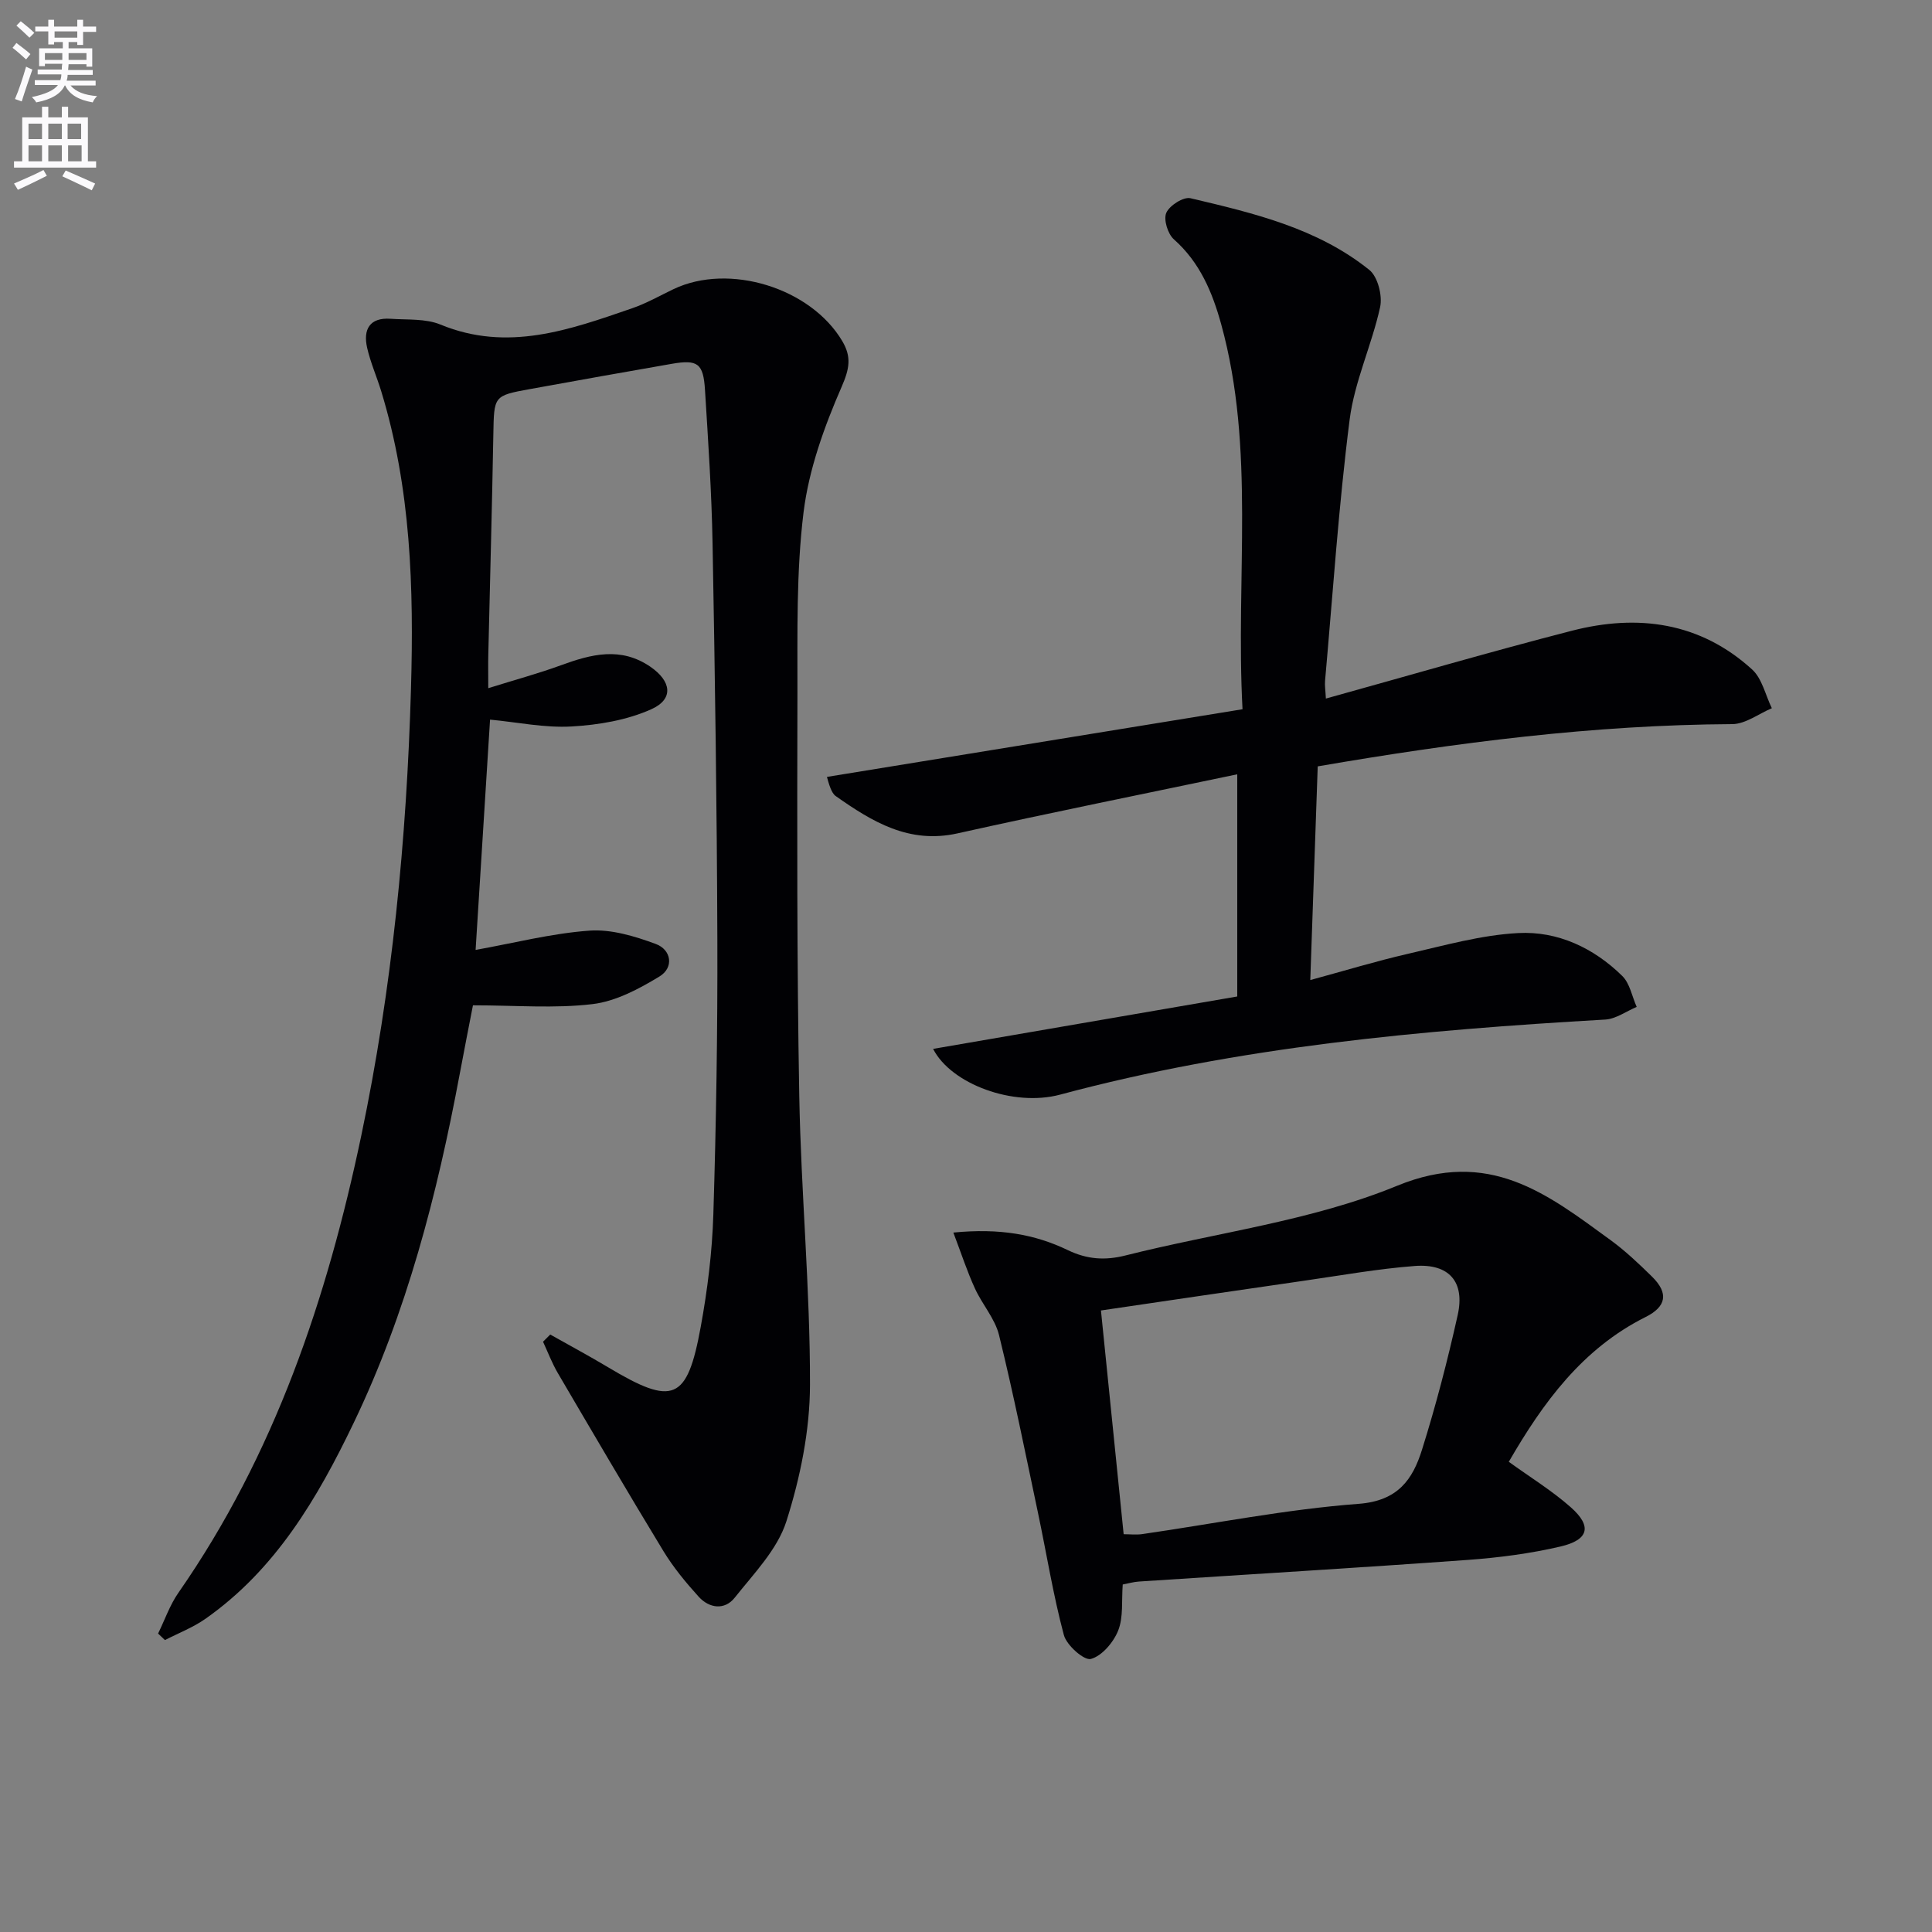 <svg enable-background="new 0 0 400 400" viewBox="0 0 400 400" xmlns="http://www.w3.org/2000/svg"><rect x="0" y="0" width="400" height="400" fill="#808080" stroke="none"/><path d="m2.6 9.9.8-1c.9.7 1.9 1.4 2.9 2.3l-.9 1.1c-1.1-1-2-1.8-2.8-2.4zm.5 10.6c.9-2.1 1.6-4.3 2.3-6.7.4.2.8.4 1.3.6-.7 2.1-1.5 4.3-2.2 6.6zm.3-15.2.9-.9c1 .8 2 1.6 2.8 2.4l-1 1c-.9-.9-1.8-1.7-2.7-2.5zm12.6-1.2h1.2v1.4h2.7v1.1h-2.7v2.7h-1.2v-.6h-1.8v1.3h4.9v3.8h-1.2v-.5h-3.7c0 .4-.1.9-.1 1.2h5.1v1h-5.2c0 .5-.1.9-.2 1.2h6v1h-5.2c1.1 1.3 2.9 2 5.5 2.2-.4.4-.7.8-.9 1.3-2.9-.5-4.8-1.6-5.7-3.5h-.1c-.8 1.7-2.7 2.9-5.9 3.5-.2-.4-.6-.8-.9-1.1 2.8-.6 4.6-1.4 5.4-2.5h-4.8v-1h5.3c.1-.3.2-.7.2-1.2h-4.9v-1h5c0-.4 0-.8.1-1.2h-3.6v.5h-1.2v-3.7h4.9v-1.3h-1.8v.5h-1.2v-2.7h-2.7v-1h2.7v-1.4h1.2v1.4h4.8zm-6.7 8.3h3.6c0-.4 0-.9 0-1.4h-3.6zm1.9-4.6h4.8v-1.3h-4.7v1.3zm6.7 3.2h-3.7v1.4h3.7z" fill="#fbfafc"/><path d="m8.7 22.1h1.3v2.2h2.8v-2.2h1.3v2.2h4.1v9.1h1.7v1.3h-17v-1.3h1.7v-9.1h4.1zm.3 13.1.7 1.2c-1.8.9-3.8 1.9-6 2.9-.2-.4-.5-.8-.8-1.3 2.3-1 4.4-1.9 6.1-2.8zm-3.1-6.4h2.8v-3.2h-2.8zm0 4.6h2.8v-3.3h-2.8zm4.1-4.6h2.8v-3.2h-2.8zm0 4.6h2.8v-3.3h-2.8zm3.6 1.9c2.1.9 4.1 1.8 6.1 2.7l-.7 1.4c-2.2-1.1-4.2-2-6.1-2.9zm3.2-9.7h-2.8v3.2h2.8zm-2.7 7.8h2.8v-3.3h-2.8z" fill="#fbfafc"/><g fill="#010104"><path d="m113.92 276.3c3.99 2.25 8.02 4.41 11.95 6.76 13.52 8.1 16.4 7.01 19.21-8.36 1.4-7.66 2.37-15.48 2.61-23.26.59-18.97.89-37.96.83-56.94-.09-27.31-.49-54.61-.99-81.91-.19-10.63-.91-21.26-1.57-31.87-.34-5.49-1.51-6.32-6.85-5.4-9.81 1.7-19.61 3.46-29.41 5.24-7.54 1.37-7.41 1.41-7.56 9.45-.27 15.14-.69 30.28-1.04 45.43-.05 1.97-.01 3.95-.01 7.04 5.44-1.7 10.32-3.02 15.06-4.75 6.26-2.29 12.38-3.89 18.5.31 4.34 2.98 4.9 6.67.24 8.78-5.05 2.28-10.96 3.27-16.56 3.59-5.57.32-11.22-.89-16.87-1.42-.99 15.8-1.98 31.64-2.99 47.68 7.94-1.42 15.69-3.42 23.55-3.99 4.51-.33 9.37 1.14 13.73 2.75 3.27 1.2 3.82 4.89.8 6.73-4.26 2.59-9.07 5.16-13.88 5.73-7.84.94-15.88.25-24.75.25-.78 4.01-1.79 9.13-2.75 14.27-4.66 24.89-10.95 49.31-21.97 72.24-7.46 15.53-16.13 30.3-30.66 40.5-2.56 1.8-5.58 2.96-8.39 4.41-.47-.45-.95-.9-1.42-1.35 1.39-2.83 2.43-5.9 4.21-8.45 19.93-28.64 30.78-60.92 37.86-94.65 6.4-30.49 9.39-61.36 10.29-92.51.6-20.87 0-41.49-6.17-61.62-.92-3.01-2.22-5.93-2.91-8.98-.86-3.78.51-6.31 4.86-6 3.47.24 7.25-.07 10.33 1.2 13.9 5.73 26.75 1.08 39.66-3.37 2.97-1.02 5.75-2.61 8.59-3.97 11.52-5.49 28.42-.25 34.94 10.77 1.94 3.28 1.49 5.72-.14 9.46-3.6 8.26-6.78 17.08-7.88 25.95-1.52 12.33-1.25 24.91-1.27 37.38-.06 27.83-.12 55.66.38 83.48.36 19.94 2.26 39.87 2.22 59.81-.02 9.46-2.01 19.21-4.89 28.27-1.86 5.83-6.73 10.8-10.7 15.81-2.08 2.62-5.25 2.22-7.46-.21-2.66-2.94-5.23-6.05-7.29-9.43-7.43-12.22-14.65-24.56-21.88-36.89-1.2-2.05-2.05-4.31-3.05-6.47.52-.53 1-1.01 1.49-1.49z"/><path d="m257.25 146.84c-1.46-27.4 2.71-53.82-4.41-79.69-1.83-6.63-4.41-12.82-9.8-17.6-1.27-1.12-2.18-4.1-1.57-5.49.66-1.52 3.56-3.36 5-3.02 13.08 3.08 26.28 6.2 37.04 14.85 1.75 1.41 2.74 5.33 2.23 7.69-1.72 7.85-5.3 15.39-6.31 23.29-2.29 17.95-3.48 36.05-5.09 54.08-.09.95.08 1.93.17 3.68 17.23-4.78 34.02-9.69 50.96-14.05 13.61-3.5 26.51-1.78 37.28 8.02 2.08 1.89 2.76 5.31 4.09 8.03-2.73 1.15-5.45 3.27-8.18 3.29-28.68.16-56.97 3.78-85.84 8.75-.5 14.51-1.01 28.89-1.54 44.24 7.04-1.91 13.59-3.91 20.25-5.44 7.55-1.73 15.14-3.89 22.8-4.29 8.16-.44 15.63 3.07 21.54 8.88 1.58 1.55 2.02 4.24 2.99 6.41-2.17.91-4.3 2.49-6.51 2.62-38.04 2.19-75.88 5.61-112.86 15.54-9.66 2.59-22.58-2.18-26.3-9.47 20.8-3.58 41.58-7.17 62.97-10.85 0-15.89 0-30.82 0-46-19.06 4-38.53 7.91-57.91 12.23-10.06 2.24-17.67-2.41-25.23-7.73-.5-.35-.84-1.04-1.08-1.64-.37-.9-.59-1.87-.73-2.32 28.61-4.67 57.13-9.31 86.04-14.01z"/><path d="m197.38 255.19c9.59-.94 16.89.36 23.69 3.63 4.01 1.93 7.7 2.18 11.95 1.11 18.79-4.74 38.51-7.14 56.24-14.43 19.04-7.82 31.01 1.64 44.15 11.22 3.08 2.24 5.88 4.9 8.61 7.58 3.52 3.46 2.97 6.23-1.33 8.38-13.09 6.55-21.24 17.74-28.31 29.97 4.41 3.19 8.93 5.96 12.84 9.42 4.43 3.92 3.75 6.74-2.14 8.12-6.26 1.46-12.72 2.3-19.14 2.77-22.7 1.64-45.42 2.99-68.12 4.48-1.12.07-2.23.4-3.37.61-.26 3.36.16 6.74-.94 9.53-.97 2.44-3.36 5.27-5.66 5.89-1.39.37-5.02-2.82-5.59-4.96-2.22-8.3-3.57-16.83-5.35-25.26-2.6-12.3-5.07-24.63-8.07-36.83-.84-3.43-3.5-6.37-5-9.68-1.59-3.46-2.77-7.1-4.46-11.55zm30.56 16.13c1.57 15.51 3.13 30.81 4.7 46.32 1.26 0 2.58.16 3.84-.02 14.94-2.16 29.81-5.14 44.83-6.27 8.15-.62 11.18-5.07 13.1-11.2 2.88-9.17 5.3-18.5 7.39-27.88 1.54-6.9-1.8-10.7-8.9-10.16-7.6.58-15.14 1.93-22.69 3.02-14.1 2.03-28.19 4.12-42.27 6.19z"/></g></svg>